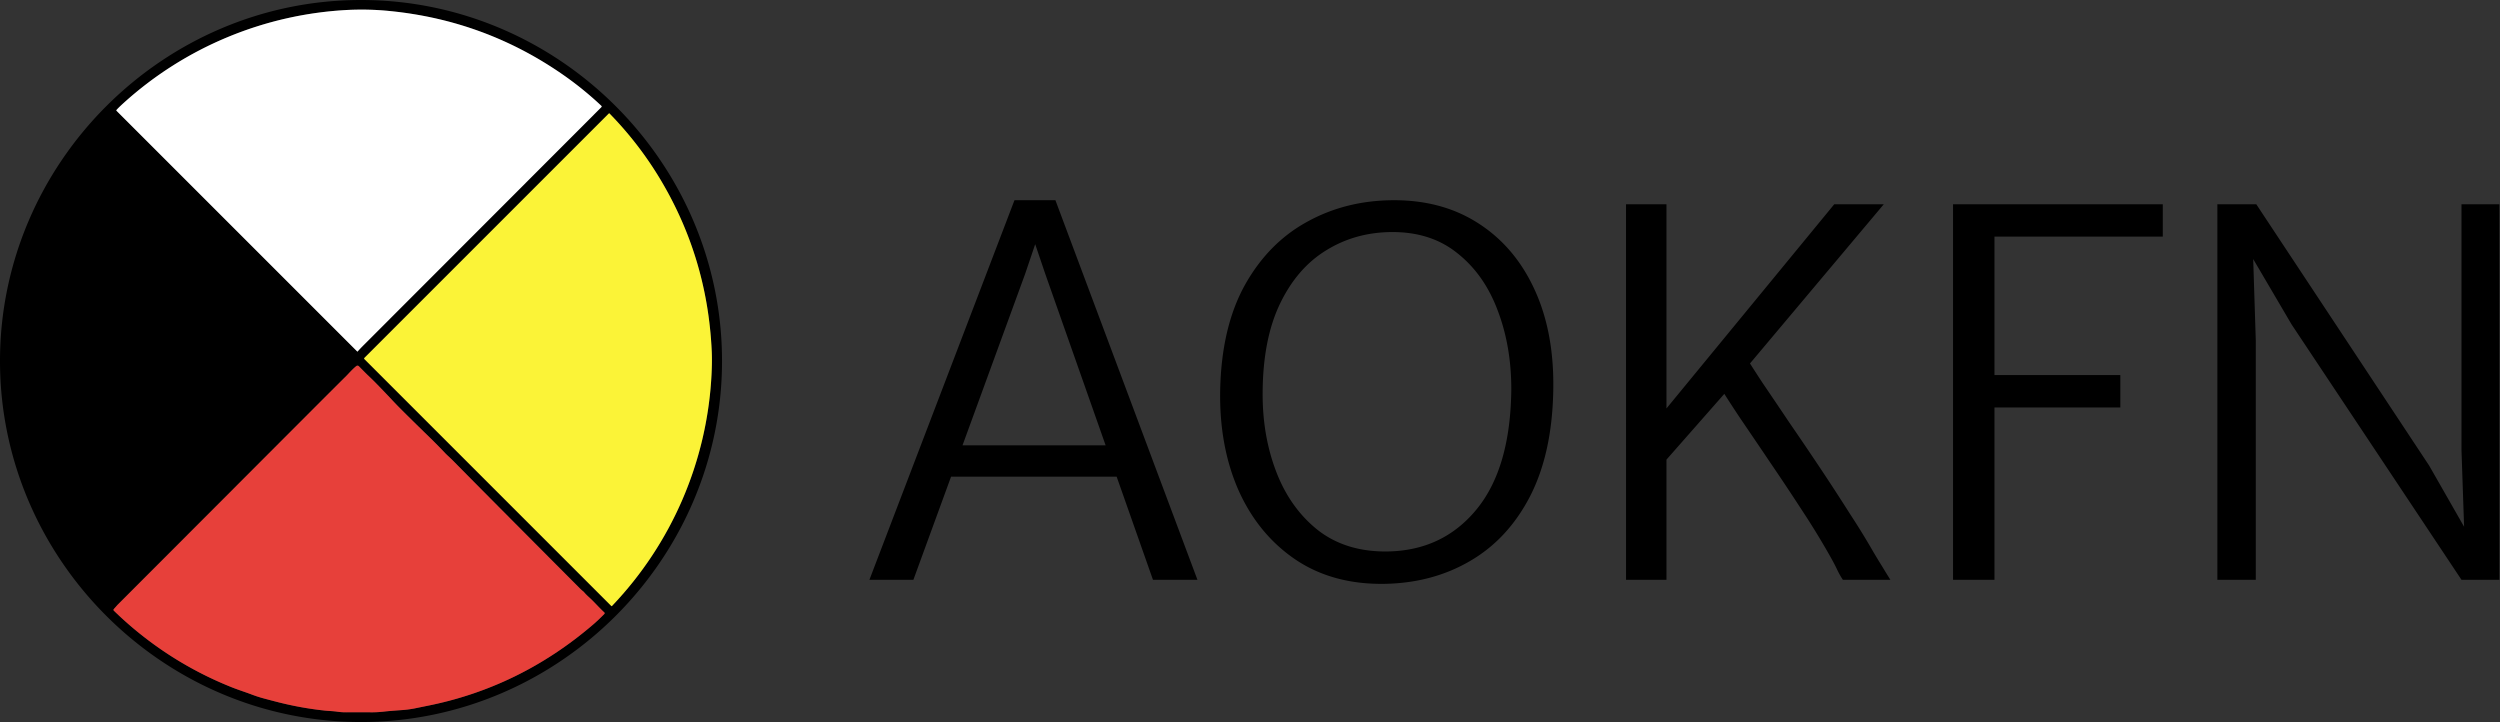<?xml version="1.0" encoding="UTF-8"?>
<svg xmlns="http://www.w3.org/2000/svg" fill-rule="evenodd" stroke-linejoin="round" stroke-miterlimit="2" clip-rule="evenodd" viewBox="0 0 277 80" width="277" height="80">
  <rect x="0" y="0" width="277" height="80" fill="#333333" stroke="none"/>
  <path fill-rule="nonzero" d="M80 40c0 21.943-18.057 40-40 40S0 61.943 0 40 18.057 0 40 0s40 18.057 40 40zM13.653 11.454c-.346.314-.592.555-.738.721-.033.038-.032.075.004.111L39.585 38.95l.001.001a.024.024 0 0 0 .033 0l.001-.001c.186-.211.381-.418.585-.624l26.421-26.447c.053-.053.052-.105-.001-.157a37.336 37.336 0 0 0-4.254-3.448C56.64 4.29 50.282 1.943 43.297 1.233a31.032 31.032 0 0 0-4.676-.136 40.075 40.075 0 0 0-24.968 10.357zm53.88 1.121c-.025-.025-.049-.025-.074 0L40.374 39.658a.091.091 0 0 0 0 .128l27.364 27.363c.009.008.02.013.032.013a.043.043 0 0 0 .032-.014 40.048 40.048 0 0 0 11.026-25.484c.057-1.038.068-1.946.033-2.725-.322-7.19-2.379-13.804-6.174-19.842a39.316 39.316 0 0 0-5.154-6.522zm-56.515 1.658c.014.011.131-.109.26-.265.13-.157.225-.294.212-.305-.013-.011-.13.109-.26.265-.129.156-.225.294-.212.305zM43.39 44.264a125.55 125.55 0 0 0-1.817-1.895 36.586 36.586 0 0 0-.842-.819c-.157-.15-.479-.473-.966-.97a.213.213 0 0 0-.284-.019c-.408.319-.895.883-1.179 1.162-.763.751-4.52 4.509-11.272 11.273-3.702 3.708-8.363 8.376-13.983 14.001-.029.029-.175.193-.44.493a.128.128 0 0 0 .007.173 39.821 39.821 0 0 0 12.873 8.41c.884.36 1.679.601 2.492.913.374.143.804.28 1.29.411.453.122.886.236 1.299.343 1.837.477 3.654.809 5.452.996.445.045.891.052 1.332.118.324.047.656.07.997.069 1.559-.006 2.4-.007 2.524-.003.55.018 1.148-.012 1.795-.089.252-.03.851-.08 1.8-.149a11.2 11.2 0 0 0 1.406-.177l1.377-.281c6.865-1.352 13.016-4.357 18.454-9.013.382-.327.8-.722 1.254-1.184a.12.12 0 0 0-.006-.175c-.586-.536-1.098-1.147-1.689-1.678a5.436 5.436 0 0 1-.552-.561.762.762 0 0 0-.097-.091 4.74 4.74 0 0 1-.321-.283c-7.443-7.469-12.08-12.137-13.911-14.003a19.949 19.949 0 0 0-.717-.695 7.83 7.83 0 0 1-.315-.304 59.729 59.729 0 0 0-1.665-1.694c-1.994-1.941-3.257-3.189-3.789-3.744a27.702 27.702 0 0 1-.507-.535z"></path>
  <path fill="#fff" fill-rule="nonzero" d="M13.653 11.454A40.075 40.075 0 0 1 38.621 1.097a31.032 31.032 0 0 1 4.676.136c6.985.71 13.343 3.057 19.074 7.041a37.336 37.336 0 0 1 4.254 3.448c.053.052.054.104.001.157a489341.018 489341.018 0 0 1-26.421 26.447c-.204.206-.399.413-.585.624l-.001.001a.024.024 0 0 1-.033 0l-.001-.001-26.666-26.664c-.036-.036-.037-.073-.004-.111.146-.166.392-.407.738-.721z"></path>
  <path fill="#fbf337" fill-rule="nonzero" d="M67.533 12.575a39.316 39.316 0 0 1 5.154 6.522c3.795 6.038 5.852 12.652 6.174 19.842.035.779.024 1.687-.033 2.725a40.048 40.048 0 0 1-11.026 25.484.043.043 0 0 1-.032.014.048.048 0 0 1-.032-.013L40.374 39.786a.091.091 0 0 1 0-.128l27.085-27.083c.025-.025.049-.025.074 0z"></path>
  <path d="M10.687 13.535l.009-.017a.85.85 0 0 1 1.521.761c-.145.29-.148.279-.369.5a.851.851 0 0 1-1.203-1.202l.042-.042z"></path>
  <path fill="#e7403a" fill-rule="nonzero" d="M43.39 44.264c.056.063.225.242.507.535.532.555 1.795 1.803 3.789 3.744a59.729 59.729 0 0 1 1.665 1.694c.061.064.165.165.315.304.252.233.491.464.717.695 1.831 1.866 6.468 6.534 13.911 14.003.072.072.18.167.321.283a.762.762 0 0 1 .097.091c.133.162.317.349.552.561.591.531 1.103 1.142 1.689 1.678a.12.12 0 0 1 .006.175c-.454.462-.872.857-1.254 1.184-5.438 4.656-11.589 7.661-18.454 9.013l-1.377.281a11.2 11.2 0 0 1-1.406.177c-.949.069-1.548.119-1.8.149-.647.077-1.245.107-1.795.089-.124-.004-.965-.003-2.524.003a6.795 6.795 0 0 1-.997-.069c-.441-.066-.887-.073-1.332-.118a36.841 36.841 0 0 1-5.452-.996c-.413-.107-.846-.221-1.299-.343a13.413 13.413 0 0 1-1.29-.411c-.813-.312-1.608-.553-2.492-.913a39.821 39.821 0 0 1-12.873-8.41.128.128 0 0 1-.007-.173c.265-.3.411-.464.44-.493 5.62-5.625 10.281-10.293 13.983-14.001 6.752-6.764 10.509-10.522 11.272-11.273.284-.279.771-.843 1.179-1.162a.213.213 0 0 1 .284.019c.487.497.809.82.966.97.417.397.697.67.842.819a125.55 125.55 0 0 1 1.817 1.895z"></path>
  <path fill-rule="nonzero" d="M101.204 64.24h-4.872l16.072-42.056h4.536l15.736 42.056h-4.928L115.82 30.36l-1.12-3.304-1.12 3.304-12.376 33.88zm2.352-11.424l.84-3.472h19.712l.896 3.472h-21.448zm49.952 11.872c-3.827.075-7.122-.803-9.884-2.632-2.763-1.848-4.882-4.396-6.356-7.644-1.456-3.267-2.147-6.991-2.072-11.172.093-4.629.998-8.503 2.716-11.62 1.736-3.117 4.032-5.46 6.888-7.028 2.856-1.587 6.038-2.389 9.548-2.408 3.658-.019 6.832.849 9.52 2.604 2.706 1.755 4.778 4.228 6.216 7.42 1.437 3.173 2.109 6.888 2.016 11.144-.094 4.611-.952 8.493-2.576 11.648-1.624 3.136-3.827 5.516-6.608 7.14-2.763 1.624-5.899 2.473-9.408 2.548zm.112-3.584c4.125-.037 7.448-1.587 9.968-4.648 2.52-3.061 3.808-7.504 3.864-13.328 0-3.192-.504-6.104-1.512-8.736-.99-2.651-2.474-4.76-4.452-6.328-1.96-1.587-4.396-2.371-7.308-2.352-2.67.019-5.078.691-7.224 2.016-2.147 1.307-3.855 3.276-5.124 5.908-1.27 2.632-1.914 5.927-1.932 9.884-.019 3.173.485 6.095 1.512 8.764 1.026 2.669 2.557 4.816 4.592 6.44 2.053 1.605 4.592 2.399 7.616 2.38zm26.544 3.136V22.632h4.48v22.624l18.592-22.624h5.488l-16.52 19.656-.504.616-8.176 9.296 1.12-3.976V64.24h-4.48zm22.344-3.08a85.425 85.425 0 0 0-2.828-4.592 282.772 282.772 0 0 0-3.444-5.18 1141.61 1141.61 0 0 0-3.416-5.04 162.789 162.789 0 0 1-2.688-4.172l1.624-.84 1.624-1.904c.429.709 1.073 1.717 1.932 3.024a767.997 767.997 0 0 1 2.968 4.396 393.684 393.684 0 0 1 3.416 5.04 251.047 251.047 0 0 1 3.276 5.04 83.756 83.756 0 0 1 2.632 4.284l.504.84c.28.448.56.905.84 1.372.28.448.448.719.504.812h-5.264a9.3 9.3 0 0 1-.644-1.148c-.206-.448-.551-1.092-1.036-1.932zm13.888 3.08V22.632h23.24v3.584h-18.648V41.56h13.944v3.584h-13.944V64.24h-4.592zm29.288 0V22.632h4.312l19.152 28.952 5.6 9.8h-1.624l-.392-11.536V22.632h4.2V64.24h-4.2l-18.816-28.28-6.216-10.584h1.848l.392 12.32V64.24h-4.256z"></path>
</svg>
